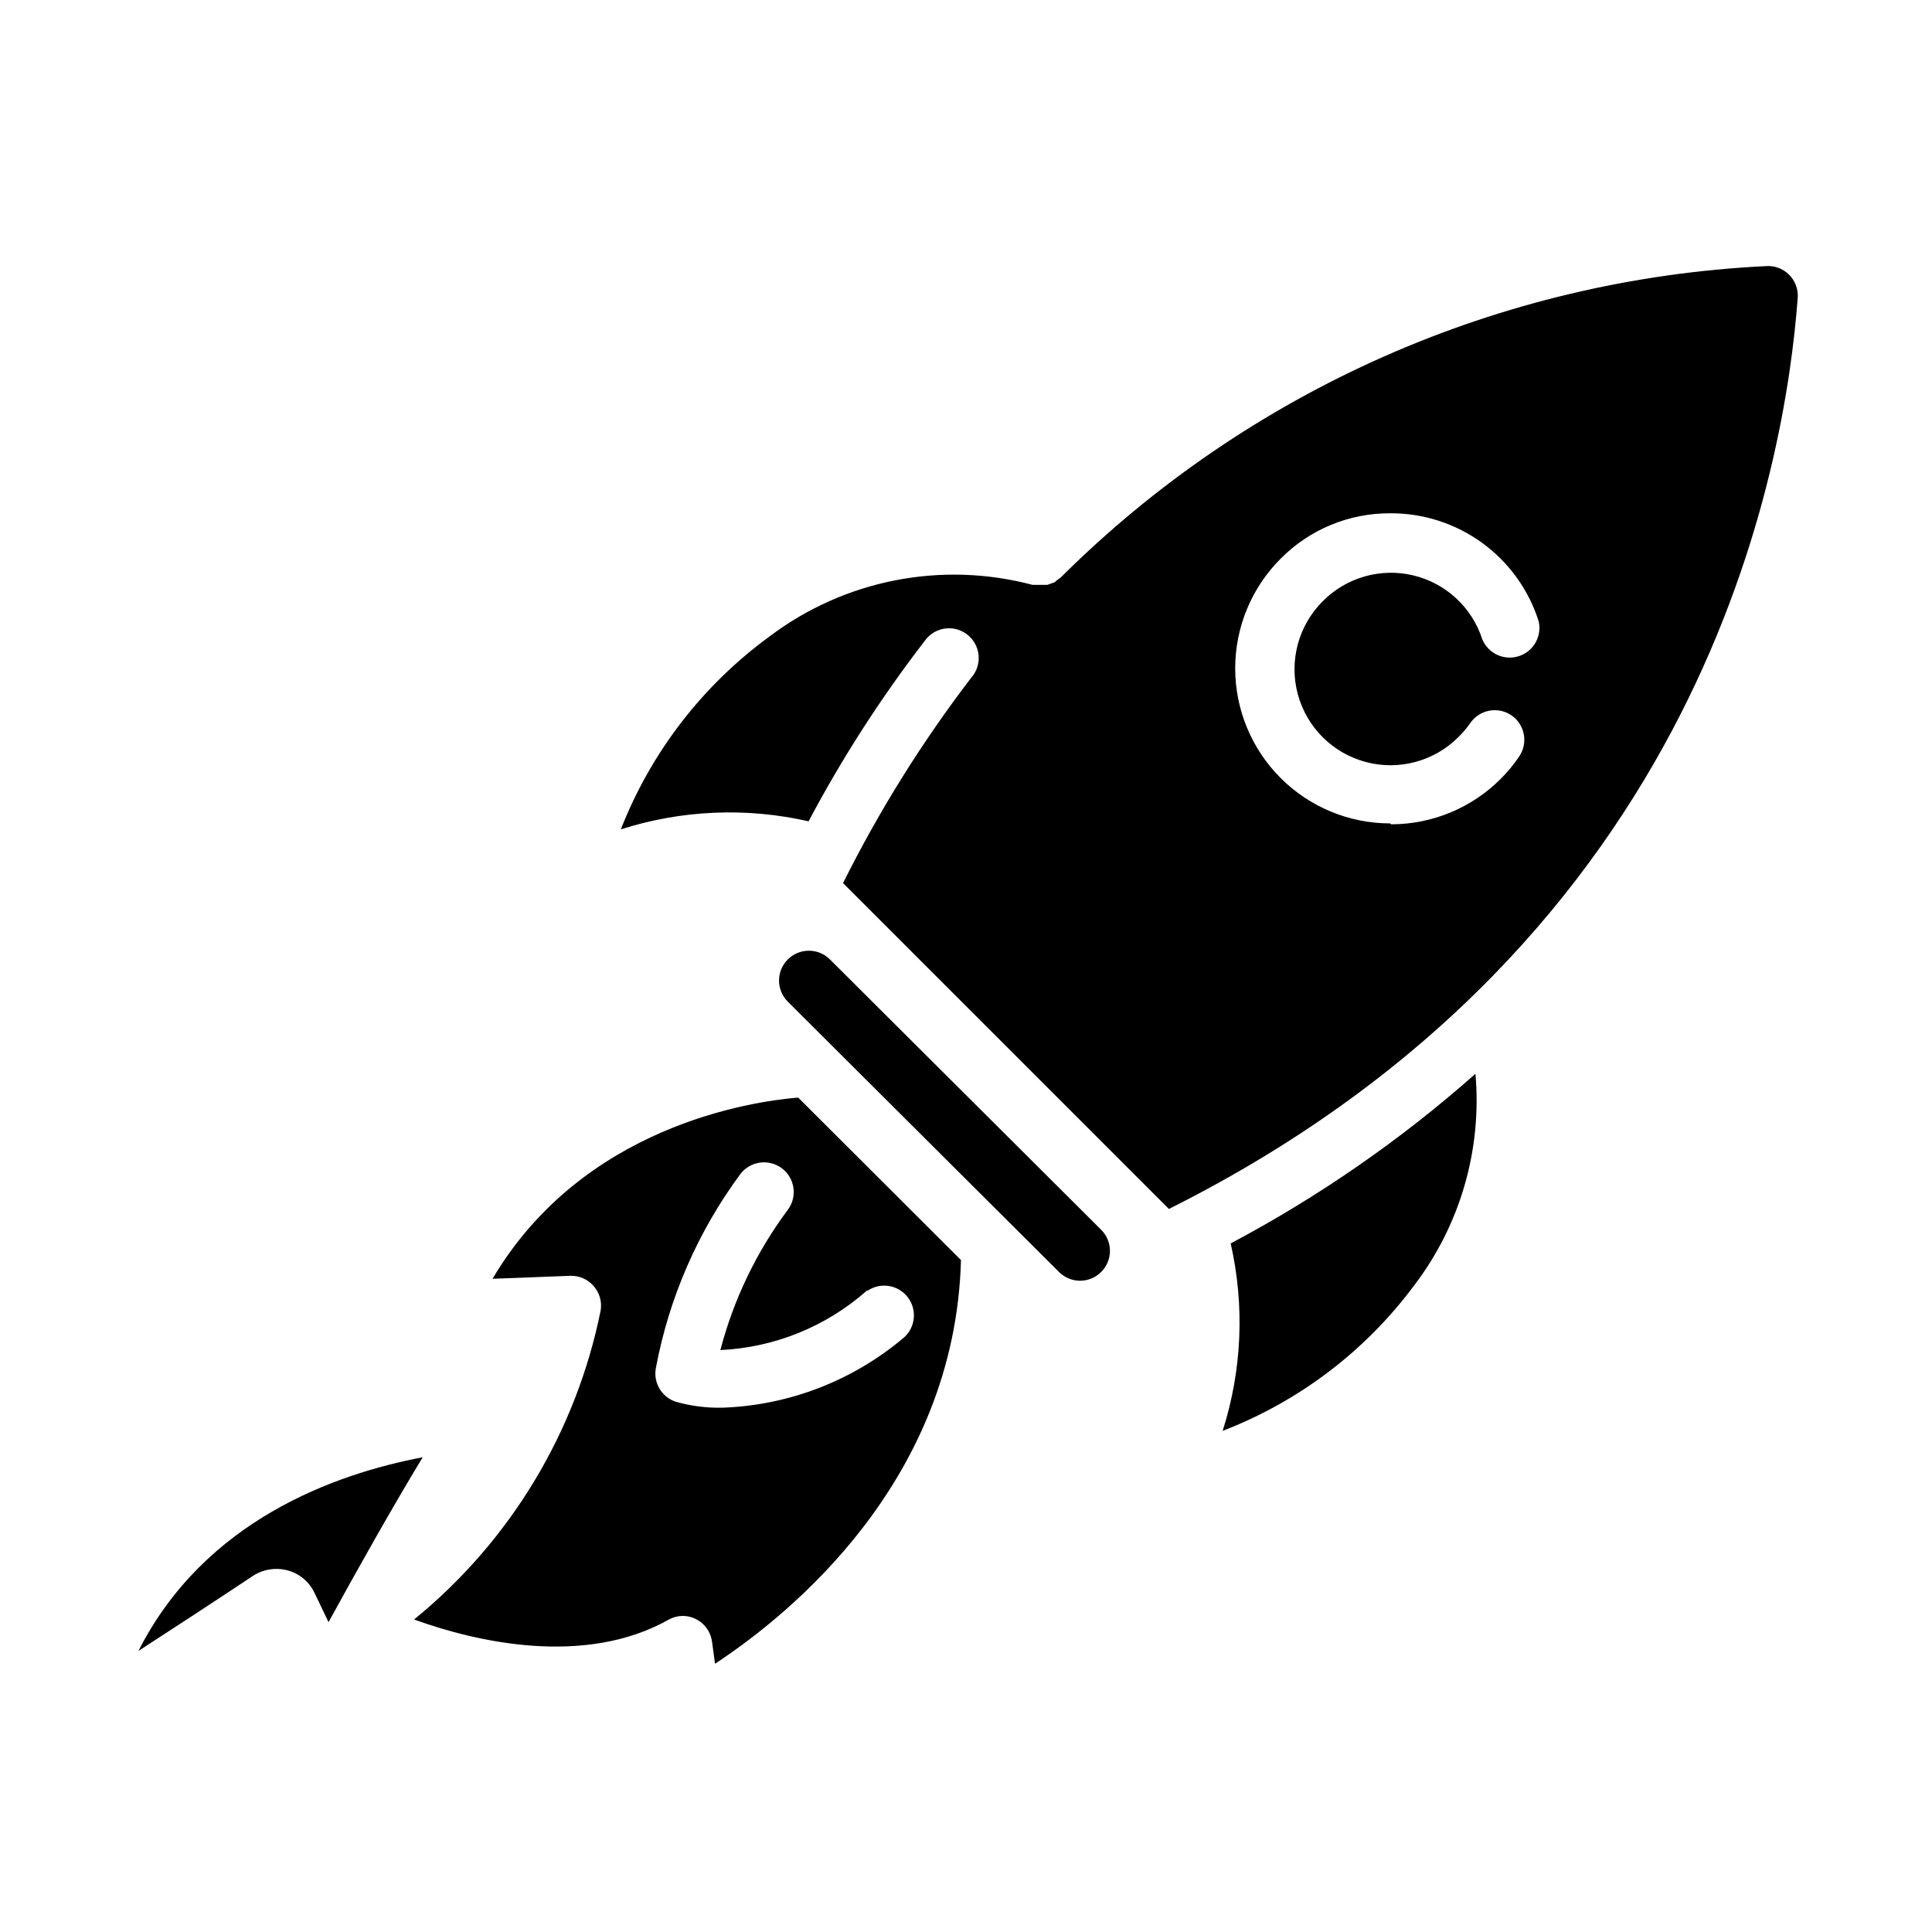 <?xml version="1.0" encoding="UTF-8"?>
<!-- Uploaded to: ICON Repo, www.svgrepo.com, Generator: ICON Repo Mixer Tools -->
<svg fill="#000000" width="800px" height="800px" version="1.1" viewBox="144 144 512 512" xmlns="http://www.w3.org/2000/svg">
 <path d="m435.82 469.9c1.488 1.477 2.328 3.488 2.328 5.59 0 2.098-0.84 4.109-2.328 5.59-1.477 1.488-3.492 2.328-5.59 2.328-2.098 0-4.109-0.84-5.59-2.328l-71.871-71.637c-3.086-3.086-3.086-8.094 0-11.18s8.094-3.086 11.18 0zm-80.293-35.031 43.141 43.059c-1.574 58.488-45.184 93.836-65.18 106.98l-0.789-5.824h-0.004c-0.516-3.941-3.894-6.883-7.871-6.848-1.238 0.031-2.453 0.355-3.543 0.945-22.277 12.594-51.09 5.984-67.543 0 25.469-20.738 42.945-49.676 49.438-81.871 0.395-2.352-0.301-4.754-1.887-6.531-1.547-1.762-3.801-2.742-6.141-2.676l-20.625 0.789c23.93-40.465 68.562-47 81.004-48.023zm18.184 51.168c-10.762 9.523-24.457 15.078-38.809 15.746 3.512-13.422 9.578-26.035 17.867-37.156 2.609-3.481 1.906-8.414-1.574-11.023-3.477-2.606-8.41-1.902-11.02 1.574-11.23 15.203-18.875 32.75-22.355 51.328-0.754 3.891 1.504 7.738 5.273 8.973 4.016 1.141 8.184 1.668 12.359 1.574 17.699-0.621 34.672-7.195 48.176-18.656 3.043-2.773 3.434-7.43 0.895-10.672-2.543-3.242-7.152-3.981-10.578-1.688zm80.059-21.648-43.141-43.137-43.219-43.219h0.004c9.574-19.199 20.961-37.441 34.004-54.473 1.434-1.637 2.125-3.789 1.914-5.949-0.211-2.164-1.305-4.141-3.023-5.469s-3.91-1.887-6.055-1.543-4.055 1.559-5.273 3.356c-11.559 15.008-21.828 30.969-30.699 47.703-16.477-3.754-33.656-3.019-49.75 2.129 7.996-20.426 21.648-38.148 39.359-51.09 19.906-15.047 45.625-20.098 69.746-13.699h3.938l1.496-0.551c0.473 0 0.789-0.551 1.18-0.789l0.867-0.629h-0.004c49.895-49.652 116.42-79.043 186.73-82.496 2.293-0.215 4.562 0.59 6.211 2.195 1.652 1.602 2.516 3.852 2.367 6.148-3.305 44.16-24.246 170.27-166.65 241.51zm58.883-101.94c10.898 0.004 21.348-4.328 29.047-12.043 1.816-1.805 3.453-3.781 4.879-5.906 2.457-3.586 1.543-8.484-2.047-10.941-1.73-1.172-3.859-1.605-5.91-1.207-2.055 0.398-3.863 1.598-5.031 3.332-0.91 1.301-1.938 2.512-3.07 3.621-6.41 6.441-15.773 8.973-24.555 6.637-8.785-2.332-15.656-9.172-18.027-17.945-2.371-8.773 0.117-18.148 6.527-24.586 6.234-6.356 15.336-8.988 23.996-6.945 8.664 2.047 15.625 8.473 18.355 16.941 1.562 3.773 5.75 5.723 9.645 4.496 3.894-1.23 6.203-5.234 5.312-9.219-2.637-8.355-7.883-15.645-14.969-20.801-7.082-5.156-15.629-7.906-24.391-7.856-10.906-0.055-21.379 4.285-29.047 12.047-7.703 7.703-12.027 18.152-12.027 29.051 0 10.895 4.328 21.34 12.031 29.047 7.703 7.707 18.148 12.035 29.043 12.039zm-42.508 111.07h-0.004c3.742 16.449 3.008 33.602-2.125 49.672 20.238-7.789 37.848-21.164 50.777-38.574 12.191-16.012 17.973-35.996 16.215-56.047-19.766 17.496-41.543 32.586-64.867 44.949zm-289.46 108c9.367-6.062 20.074-13.066 30.387-19.918 2.727-1.758 6.078-2.273 9.211-1.414 3.066 0.84 5.621 2.961 7.004 5.824l3.777 7.871c7.164-13.066 16.688-30.07 24.953-43.691-23.219 4.41-57.777 16.691-75.332 51.328z"/>
</svg>